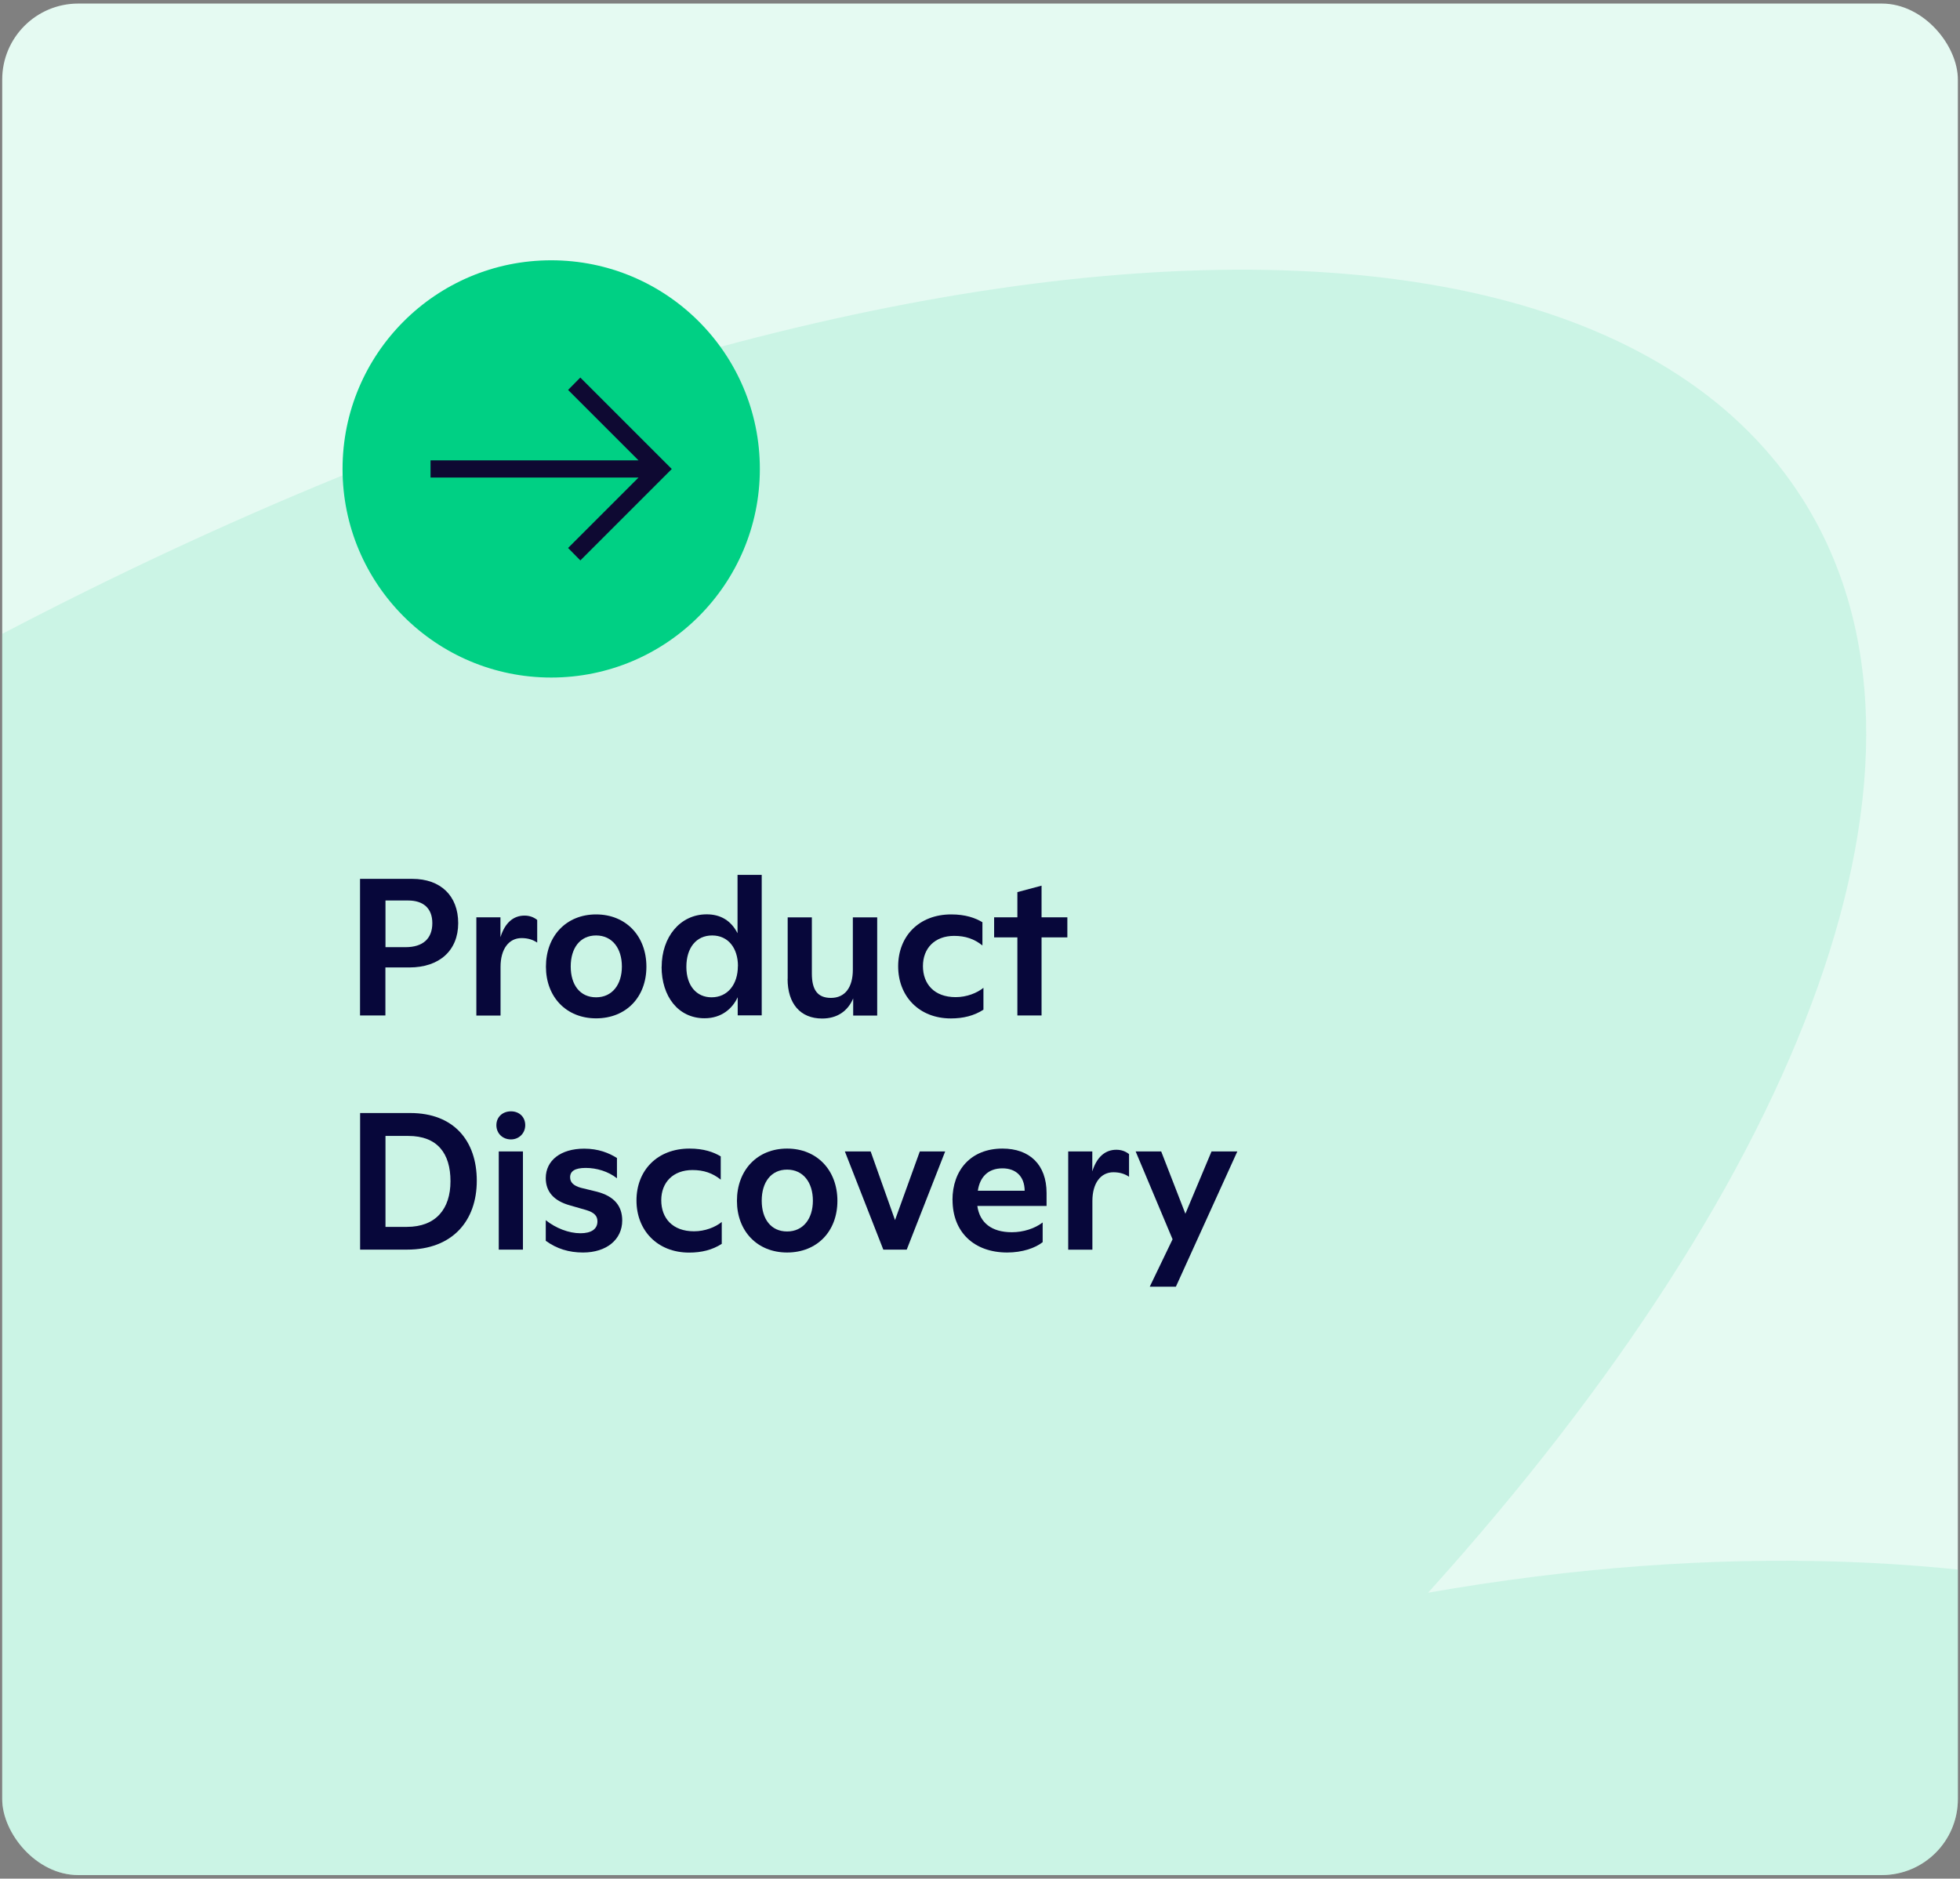 <?xml version="1.0" encoding="UTF-8"?>
<svg id="Layer_1" data-name="Layer 1" xmlns="http://www.w3.org/2000/svg" xmlns:xlink="http://www.w3.org/1999/xlink" viewBox="0 0 230.99 221.43">
  <rect x="0" y="0" width="230.99" height="221.43" fill="#808080" stroke="none"/>
  <defs>
    <style>
      .cls-1 {
        clip-path: url(#clippath);
      }

      .cls-2 {
        fill: #00d084;
      }

      .cls-3, .cls-4 {
        fill: #ebe5ff;
      }

      .cls-5, .cls-6 {
        fill: #ffe0fa;
      }

      .cls-7, .cls-8 {
        fill: #e3edfc;
      }

      .cls-9, .cls-10 {
        fill: #e5faf2;
      }

      .cls-11, .cls-12 {
        fill: #d2f4ff;
      }

      .cls-13 {
        clip-path: url(#clippath-1);
      }

      .cls-14 {
        clip-path: url(#clippath-3);
      }

      .cls-15 {
        clip-path: url(#clippath-2);
      }

      .cls-16 {
        clip-path: url(#clippath-5);
      }

      .cls-17 {
        fill: #c4b1ff;
      }

      .cls-17, .cls-18, .cls-19, .cls-20 {
        opacity: .25;
      }

      .cls-17, .cls-18, .cls-19, .cls-20, .cls-21, .cls-22, .cls-23, .cls-12, .cls-8, .cls-10, .cls-4, .cls-6 {
        stroke-width: 0px;
      }

      .cls-18 {
        fill: #85e0ff;
      }

      .cls-19 {
        fill: #ffa4f1;
      }

      .cls-20 {
        fill: #7fe7c1;
      }

      .cls-21 {
        fill: #a7c8f9;
        opacity: .3;
      }

      .cls-22 {
        fill: #0e0932;
      }

      .cls-23 {
        fill: #07073a;
      }
    </style>
    <clipPath id="clippath">
      <rect class="cls-4" x="-752.73" y=".42" width="230.48" height="220.59" rx="-145.88" ry="-145.88"/>
    </clipPath>
    <clipPath id="clippath-1">
      <rect class="cls-8" x="-501.73" y=".42" width="230.48" height="220.59" rx="-20.38" ry="-20.38"/>
    </clipPath>
    <clipPath id="clippath-2">
      <rect class="cls-12" x="-250.74" y=".42" width="230.48" height="220.59" rx="8.96" ry="8.96"/>
    </clipPath>
    <clipPath id="clippath-3">
      <rect class="cls-10" x=".26" y=".42" width="230.48" height="220.59" rx="8.96" ry="8.96"/>
    </clipPath>
    <clipPath id="clippath-5">
      <rect class="cls-6" x="251.25" y=".42" width="230.48" height="220.59" rx="8.96" ry="8.96"/>
    </clipPath>
  </defs>
  <g>
    <rect class="cls-3" x="-752.73" y=".42" width="230.48" height="220.59" rx="-145.88" ry="-145.88"/>
    <g class="cls-1">
      <path class="cls-17" d="m-247.34,1383.92c72.93,115.94,218.73,155.41,325.64,88.16,106.91-67.25,134.45-215.77,61.52-331.71-46.07-73.23-121.19-115.95-197.23-120.54,28.78-70.53,22.8-156.75-23.27-229.98-47.64-75.73-126.37-118.84-205.05-120.88,36.7-64.69,39.97-141.54,1.51-202.68-33.85-53.81-92.66-83.74-156.85-86.69,30.35-50.85,36.88-104.02,12.07-143.46-27.73-44.08-87.87-60.29-155.68-48.41,44.37-49.15,63.35-98.37,44.22-128.78-29.78-47.33-140.58-31.19-247.49,36.07-106.91,67.25-169.44,160.15-139.67,207.48,19.13,30.41,71.72,34.62,135.23,15.9-40.07,55.98-51.5,117.21-23.76,161.29,24.81,39.44,75.56,56.57,134.54,51.23-25.13,59.14-23.61,125.12,10.24,178.92,38.46,61.15,109.15,91.46,183.35,86.39-32.22,71.8-27.45,161.44,20.19,237.17,46.07,73.23,121.19,115.95,197.23,120.55-28.78,70.53-22.8,156.75,23.27,229.98Z"/>
    </g>
  </g>
  <g>
    <rect class="cls-7" x="-501.73" y=".42" width="230.48" height="220.59" rx="-20.38" ry="-20.38"/>
    <g class="cls-13">
      <path class="cls-21" d="m3.65,1383.92c72.93,115.94,218.73,155.41,325.64,88.16,106.91-67.25,134.45-215.77,61.52-331.71-46.07-73.23-121.19-115.95-197.23-120.54,28.78-70.53,22.8-156.75-23.27-229.98-47.64-75.73-126.37-118.84-205.05-120.88,36.7-64.69,39.97-141.54,1.51-202.68-33.85-53.81-92.66-83.74-156.85-86.69,30.35-50.85,36.88-104.02,12.07-143.46-27.73-44.08-87.87-60.29-155.68-48.41,44.37-49.15,63.35-98.37,44.22-128.78-29.78-47.33-140.58-31.19-247.49,36.07-106.91,67.25-169.44,160.15-139.67,207.48,19.13,30.41,71.72,34.62,135.23,15.9-40.07,55.98-51.5,117.21-23.76,161.29,24.81,39.44,75.56,56.57,134.54,51.23-25.13,59.14-23.61,125.12,10.24,178.92,38.46,61.15,109.15,91.46,183.35,86.39-32.22,71.8-27.45,161.44,20.19,237.17,46.07,73.23,121.19,115.95,197.23,120.55-28.78,70.53-22.8,156.75,23.27,229.98Z"/>
    </g>
  </g>
  <g>
    <rect class="cls-11" x="-250.74" y=".42" width="230.48" height="220.59" rx="8.96" ry="8.96"/>
    <g class="cls-15">
      <path class="cls-18" d="m254.65,1383.92c72.93,115.94,218.73,155.41,325.64,88.16,106.91-67.25,134.45-215.77,61.52-331.71-46.07-73.23-121.19-115.95-197.23-120.54,28.78-70.53,22.8-156.75-23.27-229.98-47.64-75.73-126.37-118.84-205.05-120.88,36.7-64.69,39.97-141.54,1.51-202.68-33.85-53.81-92.66-83.74-156.85-86.69,30.35-50.85,36.88-104.02,12.07-143.46-27.73-44.08-87.87-60.29-155.68-48.41C-38.33,138.57-19.35,89.35-38.48,58.94c-29.78-47.33-140.58-31.19-247.49,36.07-106.91,67.25-169.44,160.15-139.67,207.48,19.13,30.41,71.72,34.62,135.23,15.9-40.07,55.98-51.5,117.21-23.76,161.29,24.81,39.44,75.56,56.57,134.54,51.23-25.13,59.14-23.61,125.12,10.24,178.92,38.46,61.15,109.15,91.46,183.35,86.39-32.22,71.8-27.45,161.44,20.19,237.17,46.07,73.23,121.19,115.95,197.23,120.55-28.78,70.53-22.8,156.75,23.27,229.98Z"/>
    </g>
  </g>
  <g>
    <rect class="cls-9" x=".26" y=".42" width="230.48" height="220.59" rx="8.96" ry="8.96"/>
    <g class="cls-14">
      <path class="cls-20" d="m505.64,1383.92c72.93,115.94,218.73,155.41,325.64,88.16,106.91-67.25,134.45-215.77,61.52-331.71-46.07-73.23-121.19-115.95-197.23-120.54,28.78-70.53,22.8-156.75-23.27-229.98-47.64-75.73-126.37-118.84-205.05-120.88,36.7-64.69,39.97-141.54,1.51-202.68-33.85-53.81-92.66-83.74-156.85-86.69,30.35-50.85,36.88-104.02,12.07-143.46-27.73-44.08-87.87-60.29-155.68-48.41,44.37-49.15,63.35-98.37,44.22-128.78C182.73,11.6,71.93,27.75-34.98,95c-106.91,67.25-169.44,160.15-139.67,207.48,19.13,30.41,71.72,34.62,135.23,15.9-40.07,55.98-51.5,117.21-23.76,161.29,24.81,39.44,75.56,56.57,134.54,51.23-25.13,59.14-23.61,125.12,10.24,178.92,38.46,61.15,109.15,91.46,183.35,86.39-32.22,71.8-27.45,161.44,20.19,237.17,46.07,73.23,121.19,115.95,197.23,120.55-28.78,70.53-22.8,156.75,23.27,229.98Z"/>
    </g>
  </g>
  <circle class="cls-2" cx="64.96" cy="55.27" r="24.59"/>
  <path class="cls-22" d="m68.39,66.05l-1.44-1.46,8.3-8.3h-24.51v-2.03h24.51l-8.3-8.3,1.44-1.46,10.78,10.78-10.78,10.78Z"/>
  <g>
    <rect class="cls-5" x="251.25" y=".42" width="230.48" height="220.59" rx="8.96" ry="8.96"/>
    <g class="cls-16">
      <path class="cls-19" d="m756.64,1383.92c72.93,115.94,218.73,155.41,325.64,88.16,106.91-67.25,134.45-215.77,61.52-331.71-46.07-73.23-121.19-115.95-197.23-120.54,28.78-70.53,22.8-156.75-23.27-229.98-47.64-75.73-126.37-118.84-205.05-120.88,36.7-64.69,39.97-141.54,1.51-202.68-33.85-53.81-92.66-83.74-156.85-86.69,30.35-50.85,36.88-104.02,12.07-143.46-27.73-44.08-87.87-60.29-155.68-48.41,44.37-49.15,63.35-98.37,44.22-128.78-29.78-47.33-140.58-31.19-247.49,36.07C109.1,162.26,46.57,255.15,76.34,302.48c19.13,30.41,71.72,34.62,135.23,15.9-40.07,55.98-51.5,117.21-23.76,161.29,24.81,39.44,75.56,56.57,134.54,51.23-25.13,59.14-23.61,125.12,10.24,178.92,38.46,61.15,109.15,91.46,183.35,86.39-32.22,71.8-27.45,161.44,20.19,237.17,46.07,73.23,121.19,115.95,197.23,120.55-28.78,70.53-22.8,156.75,23.27,229.98Z"/>
    </g>
  </g>
  <g>
    <path class="cls-23" d="m42.44,103.59h6.16c3.33,0,5.4,2,5.4,5.22s-2.21,5.22-5.75,5.22h-2.83v5.66h-2.99v-16.1Zm8.51,5.22c0-1.77-1.08-2.67-2.85-2.67h-2.67v5.5h2.37c2.02,0,3.15-.99,3.15-2.83Z"/>
    <path class="cls-23" d="m56.13,108.12h2.85v2.35c.53-1.72,1.54-2.55,2.83-2.55.6,0,1.08.18,1.5.51v2.67c-.51-.34-1.1-.53-1.84-.53-1.47,0-2.48,1.24-2.48,3.4v5.73h-2.85v-11.57Z"/>
    <path class="cls-23" d="m64.34,113.94c0-3.61,2.39-6.16,5.91-6.16s5.93,2.55,5.93,6.16-2.41,6.09-5.93,6.09-5.91-2.53-5.91-6.09Zm8.95-.02c0-2.16-1.15-3.66-3.04-3.66s-2.99,1.49-2.99,3.66,1.1,3.63,2.99,3.63,3.04-1.49,3.04-3.63Z"/>
    <path class="cls-23" d="m77.98,113.96c0-3.5,2.16-6.19,5.31-6.19,1.63,0,2.87.74,3.63,2.23v-6.88h2.85v16.56h-2.83v-2.14c-.62,1.33-1.89,2.48-3.91,2.48-3.1,0-5.06-2.58-5.06-6.07Zm8.99-.09c0-2.12-1.15-3.61-3.04-3.61s-3.04,1.47-3.04,3.7,1.2,3.59,2.97,3.59c1.91,0,3.1-1.54,3.1-3.68Z"/>
    <path class="cls-23" d="m92.83,115.37v-7.24h2.85v6.62c0,1.95.69,2.87,2.25,2.87,1.66,0,2.58-1.24,2.58-3.33v-6.16h2.87v11.57h-2.83v-2.02c-.64,1.52-1.91,2.37-3.66,2.37-2.58,0-4.07-1.77-4.07-4.67Z"/>
    <path class="cls-23" d="m105.85,113.9c0-3.56,2.46-6.12,6.25-6.12,1.68,0,2.83.41,3.68.92v2.74c-.97-.78-2.02-1.13-3.33-1.13-2.28,0-3.68,1.45-3.68,3.56s1.33,3.66,3.86,3.66c1.29,0,2.51-.48,3.27-1.1v2.58c-1.1.71-2.37,1.03-3.84,1.03-3.75,0-6.21-2.62-6.21-6.14Z"/>
    <path class="cls-23" d="m125.79,110.49h-3.04v9.2h-2.85v-9.2h-2.74v-2.37h2.74v-2.97l2.85-.76v3.73h3.04v2.37Z"/>
    <path class="cls-23" d="m42.44,131.19h5.91c5.13,0,7.84,3.27,7.84,7.98s-2.85,8.12-8.23,8.12h-5.52v-16.1Zm10.65,8.03c0-3.27-1.54-5.33-4.97-5.33h-2.69v10.72h2.51c3.45,0,5.15-2.14,5.15-5.38Z"/>
    <path class="cls-23" d="m58.5,132.62c0-.97.74-1.63,1.72-1.63s1.68.67,1.68,1.63-.74,1.68-1.68,1.68c-.99,0-1.72-.71-1.72-1.68Zm.28,3.1h2.85v11.57h-2.85v-11.57Z"/>
    <path class="cls-23" d="m64.32,146.26v-2.44c1.17.94,2.71,1.54,4.09,1.54,1.26,0,2-.48,2-1.4,0-.6-.32-1.03-1.31-1.33l-1.91-.55c-1.93-.53-2.87-1.63-2.87-3.22,0-2.07,1.75-3.47,4.53-3.47,1.68,0,2.92.51,3.86,1.1v2.39c-1.03-.81-2.39-1.22-3.68-1.22s-1.84.39-1.84,1.1c0,.6.39.99,1.26,1.24l1.89.46c2.12.55,2.99,1.75,2.99,3.4,0,2.25-1.86,3.77-4.62,3.77-1.66,0-3.1-.44-4.39-1.38Z"/>
    <path class="cls-23" d="m75.01,141.5c0-3.56,2.46-6.12,6.25-6.12,1.68,0,2.83.41,3.68.92v2.74c-.97-.78-2.02-1.13-3.33-1.13-2.28,0-3.68,1.45-3.68,3.56s1.33,3.66,3.86,3.66c1.29,0,2.51-.48,3.27-1.1v2.58c-1.1.71-2.37,1.03-3.84,1.03-3.75,0-6.21-2.62-6.21-6.14Z"/>
    <path class="cls-23" d="m86.85,141.54c0-3.61,2.39-6.16,5.91-6.16s5.93,2.55,5.93,6.16-2.41,6.09-5.93,6.09-5.91-2.53-5.91-6.09Zm8.95-.02c0-2.16-1.15-3.66-3.04-3.66s-2.99,1.49-2.99,3.66,1.1,3.63,2.99,3.63,3.04-1.49,3.04-3.63Z"/>
    <path class="cls-23" d="m99.57,135.72h3.04l2.87,8.09,2.92-8.09h2.99l-4.53,11.57h-2.76l-4.53-11.57Z"/>
    <path class="cls-23" d="m112.25,141.45c0-3.54,2.18-6.07,5.89-6.07,3.2,0,5.2,1.89,5.2,5.24v1.52h-8.16c.28,1.98,1.68,3.1,4.07,3.1,1.36,0,2.71-.44,3.63-1.15v2.32c-.87.69-2.39,1.22-4.18,1.22-3.89,0-6.44-2.39-6.44-6.19Zm8.51-1.1c-.02-1.72-1.06-2.64-2.62-2.64-1.72,0-2.67,1.06-2.9,2.64h5.52Z"/>
    <path class="cls-23" d="m125.88,135.72h2.85v2.35c.53-1.72,1.54-2.55,2.83-2.55.6,0,1.08.18,1.5.51v2.67c-.51-.34-1.1-.53-1.84-.53-1.47,0-2.48,1.24-2.48,3.4v5.73h-2.85v-11.57Z"/>
    <path class="cls-23" d="m138.19,146.07l-4.35-10.35h3.01l2.85,7.34,3.08-7.34h3.04l-7.24,15.94h-3.08l2.69-5.59Z"/>
  </g>
</svg>